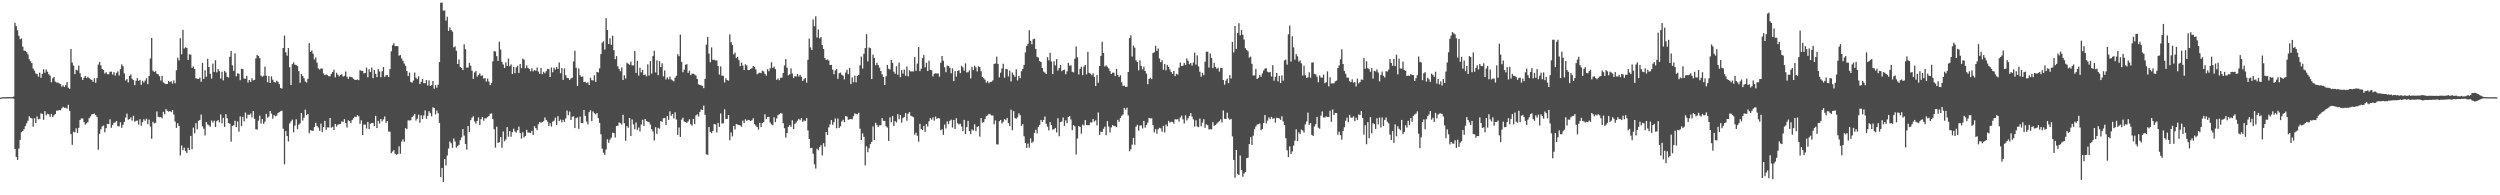 <svg xmlns="http://www.w3.org/2000/svg" width="1920" height="150"><path d="M0 75.000h1v1.000H0zM1 74.781h1v1.000H1zM2 74.602h1v1.000H2zM3 74.628h1v1.000H3zM4 74.662h1v1.000H4zM5 74.495h1v1.000H5zM6 74.572h1v1.030H6zM7 74.500h1v1.000H7zM8 74.674h1v1.000H8zM9 74.543h1v1.000H9zM10 74.129h1v1.698H10zM11 17.495h1v96.873H11zM12 20.070h1v100.442H12zM13 23.255h1v99.582H13zM14 27.429h1v86.701H14zM15 30.175h1v77.229H15zM16 29.566h1v72.001H16zM17 35.775h1v64.903H17zM18 38.848h1v60.374H18zM19 39.068h1v57.737H19zM20 40.056h1v54.663H20zM21 41.746h1v50.991H21zM22 45.457h1v43.900H22zM23 47.065h1v43.464H23zM24 48.490h1v42.501H24zM25 52.704h1v44.640H25zM26 54.166h1v36.656H26zM27 56.459h1v38.114H27zM28 56.827h1v32.627H28zM29 58.865h1v32.819H29zM30 55.812h1v35.476H30zM31 59.772h1v27.252H31zM32 56.725h1v30.789H32zM33 53.122h1v38.905H33zM34 55.885h1v29.504H34zM35 53.409h1v35.217H35zM36 55.063h1v32.271H36zM37 56.998h1v30.789H37zM38 58.120h1v31.571H38zM39 63.183h1v24.289H39zM40 60.105h1v29.886H40zM41 59.101h1v29.464H41zM42 62.662h1v24.958H42zM43 63.389h1v21.542H43zM44 63.389h1v21.564H44zM45 64.064h1v20.454H45zM46 64.545h1v20.201H46zM47 66.487h1v16.707H47zM48 65.576h1v16.433H48zM49 66.846h1v15.939H49zM50 65.431h1v17.374H50zM51 63.052h1v20.409H51zM52 67.341h1v13.134H52zM53 68.215h1v16.861H53zM54 37.575h1v65.482H54zM55 48.034h1v63.235H55zM56 50.386h1v50.746H56zM57 57.005h1v44.702H57zM58 53.575h1v44.992H58zM59 54.085h1v48.072H59zM60 50.359h1v47.797H60zM61 56.339h1v35.868H61zM62 59.213h1v31.717H62zM63 61.384h1v29.633H63zM64 59.741h1v34.067H64zM65 58.266h1v37.404H65zM66 59.994h1v34.750H66zM67 59.018h1v34.780H67zM68 60.067h1v30.754H68zM69 60.852h1v28.660H69zM70 61.313h1v26.487H70zM71 62.855h1v24.710H71zM72 60.129h1v27.091H72zM73 63.563h1v24.811H73zM74 59.968h1v29.771H74zM75 49.604h1v65.406H75zM76 47.546h1v55.281H76zM77 50.225h1v49.083H77zM78 52.950h1v44.133H78zM79 53.829h1v42.505H79zM80 56.483h1v45.076H80zM81 55.427h1v42.962H81zM82 57.037h1v38.089H82zM83 57.051h1v38.236H83zM84 55.102h1v36.531H84zM85 55.026h1v43.119H85zM86 57.284h1v38.731H86zM87 55.413h1v38.920H87zM88 58.051h1v35.996H88zM89 55.958h1v36.976H89zM90 54.761h1v42.125H90zM91 57.936h1v39.068H91zM92 53.091h1v40.877H92zM93 49.387h1v48.762H93zM94 50.853h1v45.012H94zM95 56.373h1v37.227H95zM96 61.816h1v28.512H96zM97 60.714h1v26.530H97zM98 63.283h1v28.609H98zM99 58.291h1v32.994H99zM100 57.208h1v33.022H100zM101 60.538h1v32.106H101zM102 61.470h1v27.487H102zM103 65.368h1v28.150H103zM104 61.997h1v30.828H104zM105 59.944h1v32.626H105zM106 62.117h1v33.593H106zM107 61.328h1v30.289H107zM108 65.197h1v31.365H108zM109 61.984h1v31.837H109zM110 63.407h1v28.199H110zM111 61.842h1v30.891H111zM112 60.039h1v31.140H112zM113 64.595h1v30.793H113zM114 58.326h1v33.517H114zM115 44.903h1v52.297H115zM116 29.193h1v77.414H116zM117 54.256h1v39.220H117zM118 55.301h1v39.465H118zM119 54.605h1v39.698H119zM120 56.627h1v28.966H120zM121 57.032h1v32.650H121zM122 58.499h1v31.631H122zM123 61.854h1v28.028H123zM124 58.248h1v32.641H124zM125 63.299h1v22.589H125zM126 64.030h1v23.772H126zM127 64.585h1v19.215H127zM128 64.388h1v20.716H128zM129 62.216h1v23.551H129zM130 63.142h1v22.110H130zM131 62.336h1v23.785H131zM132 64.210h1v20.263H132zM133 61.738h1v26.233H133zM134 64.007h1v29.313H134zM135 53.953h1v44.241H135zM136 44.313h1v50.338H136zM137 46.401h1v50.386H137zM138 29.321h1v90.060H138zM139 41.675h1v70.113H139zM140 22.899h1v92.521H140zM141 37.296h1v76.095H141zM142 36.308h1v79.834H142zM143 36.805h1v80.637H143zM144 46.011h1v67.519H144zM145 41.726h1v73.596H145zM146 42.008h1v62.398H146zM147 52.131h1v62.479H147zM148 51.035h1v46.958H148zM149 52.984h1v49.440H149zM150 60.066h1v34.526H150zM151 60.531h1v38.751H151zM152 60.675h1v32.120H152zM153 59.562h1v32.585H153zM154 62.797h1v25.215H154zM155 48.272h1v48.763H155zM156 60.597h1v38.291H156zM157 53.946h1v50.067H157zM158 58.955h1v34.799H158zM159 45.175h1v50.368H159zM160 51.450h1v44.794H160zM161 56.666h1v40.673H161zM162 60.354h1v32.205H162zM163 48.867h1v45.276H163zM164 55.251h1v37.423H164zM165 46.252h1v51.220H165zM166 55.594h1v37.552H166zM167 53.069h1v39.108H167zM168 54.747h1v39.271H168zM169 60.305h1v27.608H169zM170 55.099h1v39.562H170zM171 61.725h1v28.774H171zM172 54.491h1v42.952H172zM173 55.645h1v32.038H173zM174 59.030h1v31.795H174zM175 59.494h1v34.909H175zM176 43.619h1v51.428H176zM177 39.052h1v69.726H177zM178 50.223h1v46.435H178zM179 54.451h1v41.747H179zM180 40.938h1v51.793H180zM181 58.648h1v38.963H181zM182 56.213h1v37.047H182zM183 56.688h1v44.417H183zM184 61.584h1v27.832H184zM185 52.808h1v44.064H185zM186 53.039h1v36.713H186zM187 60.327h1v32.884H187zM188 60.508h1v25.990H188zM189 58.290h1v32.662H189zM190 63.385h1v24.750H190zM191 61.423h1v26.756H191zM192 62.939h1v24.257H192zM193 60.032h1v30.125H193zM194 61.714h1v23.555H194zM195 61.340h1v29.893H195zM196 44.847h1v54.442H196zM197 42.221h1v57.324H197zM198 43.040h1v49.624H198zM199 44.721h1v44.124H199zM200 58.086h1v36.836H200zM201 58.880h1v32.477H201zM202 58.175h1v36.949H202zM203 51.177h1v42.252H203zM204 58.207h1v29.236H204zM205 63.163h1v27.216H205zM206 58.495h1v30.969H206zM207 63.691h1v21.580H207zM208 58.693h1v28.563H208zM209 61.235h1v29.970H209zM210 62.893h1v25.548H210zM211 63.404h1v25.846H211zM212 61.945h1v26.895H212zM213 62.833h1v24.031H213zM214 64.609h1v21.532H214zM215 67.552h1v17.885H215zM216 68.040h1v17.016H216zM217 36.885h1v61.989H217zM218 27.291h1v98.911H218zM219 40.120h1v60.560H219zM220 42.748h1v61.717H220zM221 36.901h1v71.728H221zM222 51.623h1v43.215H222zM223 65.299h1v27.938H223zM224 49.324h1v42.590H224zM225 47.862h1v53.765H225zM226 49.630h1v46.768H226zM227 50.027h1v41.622H227zM228 50.736h1v48.426H228zM229 54.650h1v41.123H229zM230 63.550h1v31.168H230zM231 56.721h1v30.082H231zM232 58.335h1v34.281H232zM233 59.985h1v30.387H233zM234 62.687h1v21.534H234zM235 63.404h1v25.085H235zM236 60.520h1v26.984H236zM237 33.086h1v69.325H237zM238 39.959h1v60.055H238zM239 38.828h1v61.557H239zM240 41.252h1v59.243H240zM241 45.694h1v51.902H241zM242 44.175h1v50.184H242zM243 48.067h1v48.773H243zM244 52.530h1v45.452H244zM245 53.451h1v46.961H245zM246 52.567h1v42.402H246zM247 52.609h1v48.811H247zM248 56.375h1v41.166H248zM249 57.706h1v35.113H249zM250 57.206h1v42.455H250zM251 57.754h1v40.051H251zM252 58.557h1v39.406H252zM253 58.563h1v32.086H253zM254 56.660h1v41.363H254zM255 55.264h1v42.137H255zM256 53.507h1v46.309H256zM257 59.384h1v35.849H257zM258 55.912h1v41.240H258zM259 57.438h1v38.288H259zM260 58.661h1v36.702H260zM261 57.526h1v37.635H261zM262 57.060h1v36.197H262zM263 58.882h1v34.724H263zM264 58.195h1v33.323H264zM265 54.936h1v39.578H265zM266 58.932h1v39.025H266zM267 60.520h1v31.890H267zM268 58.821h1v34.220H268zM269 59.104h1v35.338H269zM270 59.422h1v32.811H270zM271 60.526h1v30.284H271zM272 61.291h1v28.337H272zM273 61.444h1v28.537H273zM274 61.016h1v27.296H274zM275 61.591h1v27.632H275zM276 53.844h1v41.242H276zM277 54.436h1v37.997H277zM278 54.372h1v49.330H278zM279 56.355h1v39.334H279zM280 56.015h1v39.696H280zM281 51.973h1v46.682H281zM282 59.346h1v34.281H282zM283 53.191h1v45.874H283zM284 55.341h1v39.729H284zM285 51.874h1v42.551H285zM286 59.993h1v34.365H286zM287 53.705h1v43.133H287zM288 56.689h1v32.322H288zM289 59.220h1v39.133H289zM290 53.036h1v39.728H290zM291 54.938h1v39.977H291zM292 59.334h1v32.073H292zM293 54.667h1v38.496H293zM294 51.466h1v40.221H294zM295 59.051h1v30.414H295zM296 57.783h1v36.533H296zM297 57.693h1v35.225H297zM298 59.111h1v41.904H298zM299 53.062h1v48.091H299zM300 39.412h1v78.259H300zM301 34.721h1v81.668H301zM302 33.106h1v82.216H302zM303 35.428h1v82.669H303zM304 35.344h1v83.439H304zM305 35.456h1v82.798H305zM306 42.770h1v69.671H306zM307 42.299h1v75.800H307zM308 44.894h1v63.868H308zM309 46.720h1v60.317H309zM310 48.799h1v60.129H310zM311 50.538h1v47.882H311zM312 54.550h1v44.666H312zM313 58.414h1v33.952H313zM314 55.778h1v36.863H314zM315 62.852h1v29.452H315zM316 63.553h1v26.371H316zM317 61.825h1v27.016H317zM318 55.697h1v31.797H318zM319 59.642h1v32.981H319zM320 60.798h1v30.344H320zM321 58.518h1v29.532H321zM322 64.540h1v29.762H322zM323 62.841h1v25.695H323zM324 60.579h1v30.896H324zM325 63.862h1v24.810H325zM326 63.961h1v20.886H326zM327 61.512h1v29.635H327zM328 65.677h1v23.330H328zM329 61.680h1v23.756H329zM330 65.969h1v20.978H330zM331 65.435h1v23.903H331zM332 62.206h1v20.230H332zM333 68.170h1v14.709H333zM334 65.323h1v22.582H334zM335 67.306h1v17.636H335zM336 65.033h1v21.938H336zM337 47.661h1v46.723H337zM338 2.157h1v133.808H338zM339 1.947h1v127.027H339zM340 8.144h1v131.612H340zM341 8.034h1v114.133H341zM342 15.825h1v111.232H342zM343 12.781h1v106.668H343zM344 23.708h1v90.342H344zM345 21.004h1v87.673H345zM346 23.015h1v87.024H346zM347 24.214h1v89.294H347zM348 36.420h1v69.916H348zM349 35.595h1v73.123H349zM350 38.948h1v74.429H350zM351 49.164h1v63.041H351zM352 45.676h1v65.589H352zM353 51.412h1v56.295H353zM354 52.169h1v53.429H354zM355 53.813h1v45.332H355zM356 34.066h1v70.066H356zM357 37.815h1v72.845H357zM358 51.905h1v63.022H358zM359 51.822h1v44.968H359zM360 48.238h1v53.117H360zM361 50.427h1v41.886H361zM362 54.253h1v36.149H362zM363 60.561h1v28.729H363zM364 55.675h1v37.593H364zM365 54.467h1v40.454H365zM366 58.869h1v34.001H366zM367 57.478h1v32.670H367zM368 56.341h1v39.635H368zM369 58.312h1v33.223H369zM370 57.849h1v31.988H370zM371 60.373h1v32.346H371zM372 59.950h1v30.886H372zM373 62.616h1v28.273H373zM374 60.311h1v29.572H374zM375 62.635h1v26.451H375zM376 65.311h1v22.063H376zM377 63.788h1v23.314H377zM378 47.093h1v44.375H378zM379 39.333h1v59.954H379zM380 39.516h1v73.830H380zM381 43.178h1v54.086H381zM382 46.795h1v62.957H382zM383 32.071h1v77.113H383zM384 38.106h1v67.094H384zM385 47.444h1v66.029H385zM386 49.516h1v51.471H386zM387 52.195h1v56.286H387zM388 47.877h1v59.207H388zM389 50.671h1v46.978H389zM390 44.976h1v60.044H390zM391 50.801h1v49.894H391zM392 49.464h1v55.553H392zM393 56.907h1v44.580H393zM394 51.507h1v47.347H394zM395 56.178h1v44.804H395zM396 51.713h1v50.104H396zM397 50.500h1v49.479H397zM398 56.034h1v41.215H398zM399 49.097h1v53.160H399zM400 52.362h1v54.078H400zM401 45.056h1v56.589H401zM402 45.818h1v59.757H402zM403 52.354h1v52.073H403zM404 50.241h1v49.508H404zM405 52.052h1v49.839H405zM406 52.920h1v48.931H406zM407 54.756h1v47.470H407zM408 52.377h1v48.053H408zM409 54.796h1v48.933H409zM410 53.746h1v43.183H410zM411 54.450h1v43.852H411zM412 51.858h1v48.059H412zM413 54.925h1v40.559H413zM414 56.751h1v36.992H414zM415 52.117h1v42.130H415zM416 57.010h1v36.857H416zM417 55.153h1v37.898H417zM418 56.290h1v33.940H418zM419 54.673h1v37.437H419zM420 52.871h1v40.505H420zM421 53.097h1v43.731H421zM422 59.115h1v35.571H422zM423 51.815h1v45.384H423zM424 55.499h1v37.891H424zM425 51.975h1v40.714H425zM426 53.394h1v36.971H426zM427 51.454h1v44.522H427zM428 52.924h1v36.242H428zM429 47.950h1v45.013H429zM430 56.246h1v35.570H430zM431 52.279h1v41.722H431zM432 61.355h1v30.702H432zM433 52.600h1v41.064H433zM434 57.756h1v33.217H434zM435 59.756h1v25.117H435zM436 60.037h1v28.511H436zM437 61.452h1v24.210H437zM438 60.219h1v31.885H438zM439 59.652h1v30.007H439zM440 47.230h1v42.104H440zM441 38.944h1v59.422H441zM442 52.095h1v38.621H442zM443 66.091h1v24.042H443zM444 52.580h1v46.346H444zM445 57.779h1v31.757H445zM446 58.991h1v35.484H446zM447 58.705h1v35.903H447zM448 63.005h1v21.474H448zM449 62.775h1v26.220H449zM450 63.856h1v29.463H450zM451 63.168h1v32.370H451zM452 65.276h1v20.906H452zM453 59.655h1v25.033H453zM454 61.610h1v31.422H454zM455 61.819h1v23.765H455zM456 57.791h1v29.180H456zM457 62.899h1v24.990H457zM458 55.252h1v31.557H458zM459 55.632h1v35.094H459zM460 52.474h1v41.906H460zM461 41.553h1v61.591H461zM462 32.735h1v81.425H462zM463 31.739h1v85.515H463zM464 38.087h1v80.848H464zM465 13.909h1v100.885H465zM466 23.015h1v83.927H466zM467 33.793h1v75.869H467zM468 29.452h1v77.757H468zM469 34.390h1v71.299H469zM470 27.373h1v74.493H470zM471 38.518h1v63.710H471zM472 45.477h1v60.128H472zM473 43.052h1v53.762H473zM474 50.892h1v45.712H474zM475 52.971h1v41.084H475zM476 54.660h1v39.936H476zM477 51.792h1v43.832H477zM478 61.434h1v26.715H478zM479 57.806h1v36.837H479zM480 60.299h1v47.810H480zM481 48.149h1v48.717H481zM482 48.939h1v49.194H482zM483 49.719h1v40.839H483zM484 47.275h1v57.201H484zM485 50.164h1v41.565H485zM486 50.287h1v45.239H486zM487 39.160h1v60.092H487zM488 55.994h1v37.984H488zM489 46.757h1v53.055H489zM490 58.063h1v39.868H490zM491 52.033h1v49.009H491zM492 55.561h1v40.033H492zM493 53.640h1v38.342H493zM494 57.612h1v39.224H494zM495 57.136h1v34.246H495zM496 58.636h1v34.266H496zM497 49.385h1v44.151H497zM498 58.015h1v35.862H498zM499 46.952h1v48.761H499zM500 56.456h1v42.832H500zM501 43.083h1v57.881H501zM502 39.004h1v68.942H502zM503 55.627h1v42.040H503zM504 46.333h1v56.488H504zM505 57.717h1v40.427H505zM506 46.939h1v51.911H506zM507 51.513h1v41.537H507zM508 48.641h1v44.920H508zM509 58.689h1v32.162H509zM510 54.128h1v36.506H510zM511 61.011h1v35.017H511zM512 59.392h1v29.713H512zM513 60.945h1v31.063H513zM514 58.781h1v26.700H514zM515 61.047h1v27.885H515zM516 61.757h1v25.693H516zM517 62.456h1v28.528H517zM518 59.638h1v26.618H518zM519 58.186h1v33.591H519zM520 41.635h1v61.938H520zM521 43.178h1v54.751H521zM522 26.616h1v78.581H522zM523 47.518h1v44.393H523zM524 55.499h1v34.936H524zM525 53.530h1v39.788H525zM526 49.698h1v43.982H526zM527 49.275h1v45.098H527zM528 55.992h1v37.253H528zM529 54.282h1v37.367H529zM530 57.707h1v37.726H530zM531 56.514h1v40.033H531zM532 56.622h1v34.698H532zM533 57.234h1v38.082H533zM534 58.022h1v30.663H534zM535 60.692h1v27.055H535zM536 64.726h1v24.796H536zM537 65.243h1v20.816H537zM538 65.578h1v18.457H538zM539 65.880h1v18.584H539zM540 67.710h1v13.408H540zM541 60.639h1v27.544H541zM542 34.261h1v84.262H542zM543 28.345h1v90.579H543zM544 41.152h1v56.436H544zM545 47.808h1v53.475H545zM546 36.385h1v65.894H546zM547 45.959h1v54.603H547zM548 45.846h1v49.419H548zM549 46.441h1v49.153H549zM550 46.341h1v55.466H550zM551 50.658h1v43.681H551zM552 57.256h1v40.246H552zM553 50.996h1v36.169H553zM554 58.179h1v36.637H554zM555 58.177h1v36.546H555zM556 63.276h1v20.620H556zM557 60.052h1v31.426H557zM558 61.506h1v29.790H558zM559 61.959h1v26.431H559zM560 26.422h1v81.283H560zM561 32.385h1v69.357H561zM562 34.616h1v70.187H562zM563 41.702h1v55.022H563zM564 40.347h1v59.099H564zM565 44.604h1v50.632H565zM566 43.631h1v52.057H566zM567 46.258h1v49.767H567zM568 50.789h1v45.549H568zM569 48.099h1v49.173H569zM570 50.318h1v42.342H570zM571 53.762h1v40.766H571zM572 49.359h1v42.266H572zM573 50.266h1v42.541H573zM574 53.802h1v38.247H574zM575 53.767h1v38.600H575zM576 53.055h1v39.867H576zM577 52.477h1v39.844H577zM578 50.706h1v40.091H578zM579 51.429h1v43.895H579zM580 53.339h1v43.063H580zM581 57.030h1v40.492H581zM582 56.248h1v43.288H582zM583 55.756h1v38.617H583zM584 56.168h1v41.427H584zM585 54.231h1v40.342H585zM586 54.820h1v38.983H586zM587 56.718h1v31.022H587zM588 58.098h1v33.350H588zM589 53.140h1v36.728H589zM590 54.701h1v34.986H590zM591 52.476h1v41.627H591zM592 47.780h1v47.736H592zM593 52.106h1v44.067H593zM594 51.100h1v39.007H594zM595 53.087h1v40.766H595zM596 61.277h1v29.746H596zM597 60.221h1v28.271H597zM598 61.610h1v26.147H598zM599 59.685h1v27.233H599zM600 59.644h1v27.530H600zM601 56.028h1v38.582H601zM602 50.251h1v48.223H602zM603 45.437h1v60.221H603zM604 51.962h1v50.224H604zM605 57.856h1v39.640H605zM606 57.026h1v39.081H606zM607 52.520h1v44.894H607zM608 56.534h1v35.894H608zM609 59.982h1v39.146H609zM610 58.438h1v36.717H610zM611 58.718h1v35.341H611zM612 56.832h1v35.830H612zM613 58.745h1v32.543H613zM614 57.508h1v34.795H614zM615 58.918h1v31.762H615zM616 62.132h1v31.527H616zM617 60.852h1v31.648H617zM618 59.918h1v33.080H618zM619 63.482h1v27.189H619zM620 45.908h1v54.298H620zM621 29.577h1v77.154H621zM622 36.377h1v77.430H622zM623 38.326h1v75.180H623zM624 14.958h1v103.097H624zM625 20.130h1v106.070H625zM626 12.476h1v116.932H626zM627 28.756h1v85.451H627zM628 22.665h1v92.724H628zM629 29.558h1v83.416H629zM630 28.460h1v83.006H630zM631 34.596h1v84.794H631zM632 37.569h1v72.383H632zM633 44.547h1v68.096H633zM634 46.131h1v55.230H634zM635 45.614h1v58.113H635zM636 46.466h1v51.385H636zM637 49.936h1v45.575H637zM638 49.839h1v42.388H638zM639 53.493h1v42.341H639zM640 57.054h1v36.764H640zM641 54.129h1v36.873H641zM642 52.959h1v45.570H642zM643 60.521h1v30.494H643zM644 56.220h1v42.152H644zM645 55.718h1v41.260H645zM646 57.327h1v36.035H646zM647 58.096h1v33.885H647zM648 61.003h1v32.796H648zM649 55.798h1v33.350H649zM650 53.558h1v35.992H650zM651 56.964h1v35.044H651zM652 52.101h1v39.555H652zM653 64.553h1v26.803H653zM654 59.446h1v32.221H654zM655 63.176h1v26.078H655zM656 58.043h1v29.036H656zM657 63.260h1v24.415H657zM658 58.375h1v29.395H658zM659 57.539h1v29.074H659zM660 50.194h1v48.624H660zM661 43.434h1v64.133H661zM662 52.617h1v49.814H662zM663 41.332h1v63.783H663zM664 36.916h1v90.064H664zM665 26.252h1v86.153H665zM666 47.121h1v69.788H666zM667 36.494h1v77.300H667zM668 37.015h1v73.615H668zM669 60.728h1v48.275H669zM670 41.968h1v55.152H670zM671 44.471h1v63.045H671zM672 50.084h1v44.212H672zM673 48.249h1v47.824H673zM674 49.956h1v47.472H674zM675 52.010h1v44.264H675zM676 54.504h1v41.635H676zM677 57.038h1v33.671H677zM678 59.061h1v33.715H678zM679 65.299h1v27.618H679zM680 58.551h1v38.463H680zM681 49.890h1v48.048H681zM682 52.770h1v55.483H682zM683 53.415h1v36.755H683zM684 46.088h1v47.861H684zM685 48.210h1v40.990H685zM686 55.024h1v41.782H686zM687 56.615h1v36.456H687zM688 50.882h1v43.230H688zM689 57.371h1v30.287H689zM690 48.077h1v43.535H690zM691 59.310h1v28.951H691zM692 53.804h1v40.427H692zM693 56.546h1v34.157H693zM694 53.429h1v36.377H694zM695 58.154h1v28.715H695zM696 51.067h1v41.620H696zM697 58.611h1v28.778H697zM698 53.964h1v32.094H698zM699 54.924h1v33.978H699zM700 54.799h1v34.604H700zM701 54.951h1v35.067H701zM702 43.883h1v59.569H702zM703 54.446h1v47.494H703zM704 48.858h1v55.443H704zM705 36.127h1v72.656H705zM706 54.632h1v40.519H706zM707 52.761h1v46.235H707zM708 44.652h1v55.216H708zM709 42.273h1v54.464H709zM710 51.703h1v49.576H710zM711 48.191h1v46.975H711zM712 54.573h1v42.631H712zM713 46.623h1v46.491H713zM714 53.681h1v37.046H714zM715 53.947h1v38.026H715zM716 58.724h1v31.461H716zM717 56.655h1v36.017H717zM718 56.282h1v33.265H718zM719 56.464h1v34.807H719zM720 56.352h1v34.267H720zM721 58.830h1v32.225H721zM722 48.175h1v51.794H722zM723 43.016h1v56.249H723zM724 46.636h1v56.940H724zM725 51.620h1v44.017H725zM726 55.464h1v43.217H726zM727 50.310h1v42.932H727zM728 50.630h1v44.736H728zM729 52.017h1v40.832H729zM730 56.284h1v35.567H730zM731 52.454h1v45.501H731zM732 62.304h1v29.816H732zM733 54.726h1v44.303H733zM734 58.924h1v31.914H734zM735 54.459h1v40.202H735zM736 53.940h1v41.654H736zM737 56.177h1v38.850H737zM738 50.459h1v46.782H738zM739 51.689h1v49.034H739zM740 54.213h1v37.847H740zM741 48.669h1v54.244H741zM742 55.661h1v41.931H742zM743 55.489h1v37.362H743zM744 54.084h1v46.598H744zM745 60.201h1v42.847H745zM746 51.282h1v48.154H746zM747 53.886h1v46.444H747zM748 50.420h1v44.993H748zM749 51.767h1v48.974H749zM750 54.830h1v42.634H750zM751 50.882h1v45.979H751zM752 51.563h1v53.321H752zM753 54.757h1v35.902H753zM754 59.192h1v34.986H754zM755 60.047h1v33.781H755zM756 61.187h1v30.238H756zM757 63.460h1v25.787H757zM758 62.431h1v26.204H758zM759 63.962h1v23.464H759zM760 62.914h1v24.881H760zM761 62.838h1v25.889H761zM762 61.730h1v26.963H762zM763 49.073h1v46.385H763zM764 48.725h1v43.813H764zM765 43.457h1v67.433H765zM766 49.050h1v61.901H766zM767 59.384h1v33.693H767zM768 55.833h1v36.301H768zM769 52.563h1v42.297H769zM770 48.968h1v44.583H770zM771 59.624h1v31.826H771zM772 52.968h1v39.282H772zM773 53.139h1v37.409H773zM774 58.692h1v35.889H774zM775 54.296h1v42.457H775zM776 62.557h1v21.683H776zM777 55.715h1v44.301H777zM778 57.425h1v27.938H778zM779 59.032h1v31.767H779zM780 53.234h1v37.877H780zM781 61.791h1v28.250H781zM782 58.321h1v28.721H782zM783 60.023h1v28.515H783zM784 54.722h1v41.982H784zM785 52.834h1v42.501H785zM786 49.812h1v54.826H786zM787 40.267h1v69.598H787zM788 35.357h1v78.210H788zM789 33.688h1v76.588H789zM790 23.179h1v90.174H790zM791 31.327h1v74.902H791zM792 33.987h1v75.760H792zM793 30.121h1v78.606H793zM794 29.753h1v72.217H794zM795 37.537h1v62.167H795zM796 43.600h1v58.848H796zM797 44.256h1v53.114H797zM798 46.886h1v49.019H798zM799 47.607h1v44.514H799zM800 52.224h1v41.427H800zM801 54.958h1v37.177H801zM802 55.772h1v33.708H802zM803 56.840h1v38.261H803zM804 43.895h1v53.436H804zM805 46.357h1v53.759H805zM806 40.533h1v53.223H806zM807 47.229h1v48.860H807zM808 56.876h1v42.718H808zM809 47.065h1v52.226H809zM810 50.218h1v48.026H810zM811 45.356h1v56.396H811zM812 54.164h1v36.665H812zM813 52.248h1v52.408H813zM814 49.826h1v43.957H814zM815 54.648h1v38.698H815zM816 53.829h1v36.359H816zM817 53.453h1v43.231H817zM818 57.022h1v35.417H818zM819 54.781h1v39.851H819zM820 48.294h1v41.488H820zM821 50.482h1v38.749H821zM822 50.114h1v41.682H822zM823 55.116h1v44.862H823zM824 55.597h1v40.390H824zM825 45.089h1v51.940H825zM826 35.702h1v82.910H826zM827 43.987h1v62.398H827zM828 57.203h1v39.603H828zM829 52.863h1v44.608H829zM830 51.288h1v51.391H830zM831 57.692h1v38.006H831zM832 51.145h1v45.237H832zM833 49.943h1v42.288H833zM834 57.162h1v38.864H834zM835 39.779h1v56.393H835zM836 55.949h1v40.188H836zM837 56.623h1v37.322H837zM838 57.746h1v36.342H838zM839 56.303h1v35.083H839zM840 58.975h1v34.423H840zM841 66.096h1v26.317H841zM842 57.687h1v38.592H842zM843 63.508h1v22.885H843zM844 50.687h1v52.953H844zM845 42.971h1v58.079H845zM846 32.115h1v69.243H846zM847 40.660h1v58.269H847zM848 51.064h1v46.216H848zM849 50.134h1v53.688H849zM850 51.264h1v41.738H850zM851 52.533h1v44.692H851zM852 54.600h1v47.129H852zM853 56.852h1v41.060H853zM854 55.798h1v40.262H854zM855 55.849h1v40.862H855zM856 58.438h1v38.525H856zM857 52.928h1v44.633H857zM858 57.563h1v34.461H858zM859 59.203h1v34.312H859zM860 57.818h1v32.740H860zM861 63.184h1v25.746H861zM862 65.926h1v21.983H862zM863 65.746h1v17.123H863zM864 66.708h1v17.523H864zM865 66.593h1v16.117H865zM866 55.278h1v33.336H866zM867 29.244h1v86.932H867zM868 27.126h1v87.525H868zM869 43.398h1v67.702H869zM870 35.039h1v70.855H870zM871 36.631h1v74.512H871zM872 46.356h1v50.942H872zM873 47.687h1v48.144H873zM874 54.015h1v46.307H874zM875 46.339h1v50.070H875zM876 50.583h1v45.725H876zM877 53.303h1v45.401H877zM878 51.159h1v41.753H878zM879 54.514h1v43.480H879zM880 56.453h1v39.538H880zM881 64.645h1v29.490H881zM882 60.583h1v29.983H882zM883 59.681h1v31.316H883zM884 60.785h1v30.057H884zM885 40.737h1v55.211H885zM886 40.155h1v61.465H886zM887 35.148h1v64.092H887zM888 39.086h1v63.628H888zM889 37.241h1v62.093H889zM890 44.834h1v53.297H890zM891 47.809h1v50.777H891zM892 46.255h1v54.958H892zM893 53.558h1v43.117H893zM894 49.165h1v52.609H894zM895 54.030h1v41.631H895zM896 49.843h1v47.190H896zM897 51.433h1v41.376H897zM898 53.326h1v40.823H898zM899 55.272h1v38.199H899zM900 56.782h1v36.862H900zM901 54.483h1v40.465H901zM902 58.446h1v33.168H902zM903 56.609h1v35.135H903zM904 57.312h1v34.164H904zM905 51.983h1v41.415H905zM906 48.005h1v42.194H906zM907 50.691h1v38.068H907zM908 50.410h1v41.238H908zM909 48.304h1v46.558H909zM910 49.833h1v38.747H910zM911 44.870h1v47.638H911zM912 46.698h1v44.148H912zM913 49.297h1v39.730H913zM914 48.373h1v38.520H914zM915 50.398h1v39.141H915zM916 47.910h1v43.808H916zM917 40.408h1v56.694H917zM918 49.611h1v42.782H918zM919 42.527h1v54.633H919zM920 50.993h1v46.696H920zM921 55.089h1v35.949H921zM922 58.917h1v38.064H922zM923 55.927h1v38.193H923zM924 57.737h1v33.797H924zM925 47.424h1v50.735H925zM926 39.723h1v55.787H926zM927 39.699h1v56.461H927zM928 51.934h1v47.461H928zM929 41.134h1v58.098H929zM930 44.464h1v54.927H930zM931 52.298h1v41.528H931zM932 48.214h1v48.439H932zM933 51.374h1v44.626H933zM934 52.843h1v42.089H934zM935 51.958h1v42.004H935zM936 54.940h1v38.113H936zM937 52.099h1v39.623H937zM938 52.235h1v41.877H938zM939 61.444h1v23.369H939zM940 65.047h1v26.208H940zM941 61.925h1v29.401H941zM942 60.406h1v26.149H942zM943 63.851h1v26.990H943zM944 57.715h1v34.312H944zM945 60.266h1v31.047H945zM946 32.146h1v72.654H946zM947 40.239h1v82.610H947zM948 19.935h1v116.583H948zM949 37.548h1v77.635H949zM950 25.346h1v108.116H950zM951 17.811h1v116.564H951zM952 27.151h1v92.287H952zM953 23.067h1v107.493H953zM954 26.743h1v108.989H954zM955 30.286h1v103.002H955zM956 37.019h1v95.061H956zM957 38.390h1v83.104H957zM958 39.371h1v81.778H958zM959 44.230h1v66.408H959zM960 43.492h1v61.882H960zM961 49.000h1v62.314H961zM962 57.941h1v46.246H962zM963 57.884h1v41.344H963zM964 52.909h1v44.255H964zM965 60.654h1v35.028H965zM966 59.679h1v35.685H966zM967 57.512h1v37.339H967zM968 58.961h1v41.011H968zM969 56.368h1v42.582H969zM970 54.098h1v40.373H970zM971 52.685h1v35.672H971zM972 52.386h1v42.345H972zM973 55.075h1v37.576H973zM974 55.651h1v34.441H974zM975 55.217h1v36.261H975zM976 58.703h1v31.118H976zM977 50.080h1v41.224H977zM978 61.928h1v28.800H978zM979 58.976h1v35.248H979zM980 56.125h1v34.283H980zM981 62.455h1v28.123H981zM982 58.281h1v32.778H982zM983 63.734h1v28.300H983zM984 57.914h1v31.379H984zM985 61.933h1v31.357H985zM986 46.376h1v49.635H986zM987 45.726h1v60.454H987zM988 49.662h1v65.774H988zM989 26.338h1v94.284H989zM990 19.648h1v92.766H990zM991 47.262h1v71.013H991zM992 27.829h1v88.516H992zM993 36.332h1v75.472H993zM994 45.826h1v62.218H994zM995 41.596h1v57.730H995zM996 43.267h1v65.060H996zM997 47.261h1v54.404H997zM998 46.400h1v56.666H998zM999 48.643h1v50.854H999zM1000 58.007h1v42.267H1000zM1001 50.494h1v51.338H1001zM1002 57.770h1v37.783H1002zM1003 59.947h1v33.357H1003zM1004 59.343h1v27.114H1004zM1005 55.543h1v40.353H1005zM1006 59.625h1v34.909H1006zM1007 48.071h1v55.457H1007zM1008 47.924h1v56.545H1008zM1009 56.712h1v40.394H1009zM1010 57.150h1v38.236H1010zM1011 58.907h1v30.889H1011zM1012 63.188h1v34.885H1012zM1013 57.935h1v40.936H1013zM1014 59.473h1v29.300H1014zM1015 59.640h1v25.983H1015zM1016 57.270h1v32.955H1016zM1017 63.882h1v26.361H1017zM1018 63.114h1v26.298H1018zM1019 54.830h1v34.933H1019zM1020 66.341h1v23.571H1020zM1021 59.339h1v25.688H1021zM1022 64.102h1v29.461H1022zM1023 64.008h1v20.059H1023zM1024 63.937h1v24.432H1024zM1025 62.463h1v24.283H1025zM1026 61.901h1v24.943H1026zM1027 52.234h1v51.231H1027zM1028 50.223h1v50.926H1028zM1029 45.504h1v58.326H1029zM1030 37.904h1v69.382H1030zM1031 49.131h1v51.441H1031zM1032 54.465h1v43.291H1032zM1033 56.683h1v36.104H1033zM1034 59.532h1v30.829H1034zM1035 59.643h1v34.262H1035zM1036 62.377h1v25.901H1036zM1037 63.086h1v27.280H1037zM1038 60.884h1v29.475H1038zM1039 63.470h1v25.878H1039zM1040 63.059h1v29.945H1040zM1041 66.423h1v23.973H1041zM1042 60.348h1v31.880H1042zM1043 64.062h1v23.866H1043zM1044 63.012h1v25.346H1044zM1045 61.077h1v24.110H1045zM1046 61.300h1v29.268H1046zM1047 44.461h1v58.956H1047zM1048 52.734h1v43.414H1048zM1049 47.055h1v63.764H1049zM1050 52.378h1v41.406H1050zM1051 53.078h1v53.076H1051zM1052 55.151h1v34.820H1052zM1053 52.341h1v50.083H1053zM1054 60.364h1v34.246H1054zM1055 54.448h1v40.714H1055zM1056 54.809h1v44.287H1056zM1057 53.298h1v37.541H1057zM1058 55.692h1v39.846H1058zM1059 62.528h1v27.752H1059zM1060 57.523h1v40.409H1060zM1061 54.919h1v35.345H1061zM1062 58.208h1v38.685H1062zM1063 59.476h1v32.631H1063zM1064 54.681h1v35.585H1064zM1065 54.941h1v38.607H1065zM1066 53.428h1v41.364H1066zM1067 45.256h1v58.142H1067zM1068 48.316h1v59.217H1068zM1069 50.514h1v50.105H1069zM1070 45.334h1v64.382H1070zM1071 50.797h1v44.745H1071zM1072 41.998h1v62.658H1072zM1073 57.074h1v39.917H1073zM1074 45.066h1v53.872H1074zM1075 52.567h1v47.411H1075zM1076 52.734h1v39.399H1076zM1077 47.307h1v55.719H1077zM1078 53.818h1v47.608H1078zM1079 54.320h1v41.862H1079zM1080 58.363h1v39.626H1080zM1081 57.960h1v34.801H1081zM1082 58.248h1v37.871H1082zM1083 56.787h1v33.890H1083zM1084 57.712h1v35.765H1084zM1085 57.628h1v31.377H1085zM1086 62.191h1v25.726H1086zM1087 60.114h1v27.157H1087zM1088 57.773h1v27.757H1088zM1089 43.416h1v59.276H1089zM1090 47.485h1v66.351H1090zM1091 47.978h1v57.489H1091zM1092 61.614h1v32.095H1092zM1093 56.387h1v35.336H1093zM1094 55.405h1v43.857H1094zM1095 62.604h1v28.931H1095zM1096 59.712h1v29.489H1096zM1097 60.925h1v27.008H1097zM1098 62.857h1v22.396H1098zM1099 56.558h1v35.368H1099zM1100 57.537h1v32.923H1100zM1101 58.966h1v34.705H1101zM1102 55.075h1v31.657H1102zM1103 64.146h1v26.797H1103zM1104 60.640h1v27.416H1104zM1105 64.769h1v22.398H1105zM1106 62.479h1v24.592H1106zM1107 65.707h1v21.800H1107zM1108 60.709h1v28.734H1108zM1109 63.712h1v32.579H1109zM1110 54.940h1v51.208H1110zM1111 47.964h1v51.407H1111zM1112 40.165h1v63.023H1112zM1113 29.797h1v81.133H1113zM1114 27.338h1v81.689H1114zM1115 24.638h1v85.587H1115zM1116 25.581h1v84.825H1116zM1117 26.425h1v81.323H1117zM1118 29.403h1v84.209H1118zM1119 44.225h1v63.064H1119zM1120 29.840h1v82.930H1120zM1121 47.439h1v62.059H1121zM1122 43.595h1v64.825H1122zM1123 52.701h1v47.117H1123zM1124 46.491h1v57.028H1124zM1125 54.698h1v41.814H1125zM1126 50.677h1v39.243H1126zM1127 56.783h1v35.372H1127zM1128 43.045h1v50.905H1128zM1129 43.777h1v52.339H1129zM1130 55.440h1v37.458H1130zM1131 40.253h1v62.634H1131zM1132 55.023h1v48.121H1132zM1133 52.183h1v53.620H1133zM1134 50.142h1v54.298H1134zM1135 53.340h1v51.211H1135zM1136 49.104h1v41.078H1136zM1137 50.650h1v43.834H1137zM1138 50.784h1v47.522H1138zM1139 48.627h1v49.101H1139zM1140 59.155h1v42.498H1140zM1141 52.594h1v38.005H1141zM1142 50.647h1v47.344H1142zM1143 60.896h1v26.866H1143zM1144 53.429h1v38.290H1144zM1145 60.963h1v32.216H1145zM1146 60.307h1v29.822H1146zM1147 60.435h1v36.039H1147zM1148 63.395h1v30.249H1148zM1149 50.207h1v43.435H1149zM1150 59.654h1v32.838H1150zM1151 33.556h1v70.391H1151zM1152 41.901h1v67.306H1152zM1153 49.294h1v50.225H1153zM1154 46.431h1v47.035H1154zM1155 53.735h1v43.935H1155zM1156 55.596h1v41.928H1156zM1157 51.550h1v42.178H1157zM1158 61.008h1v29.768H1158zM1159 51.272h1v44.217H1159zM1160 60.374h1v30.915H1160zM1161 56.767h1v30.883H1161zM1162 58.254h1v37.260H1162zM1163 58.406h1v28.020H1163zM1164 59.299h1v34.168H1164zM1165 61.274h1v33.010H1165zM1166 59.813h1v25.262H1166zM1167 59.660h1v34.140H1167zM1168 63.488h1v25.388H1168zM1169 60.366h1v27.829H1169zM1170 62.302h1v27.557H1170zM1171 55.543h1v37.357H1171zM1172 52.810h1v43.075H1172zM1173 57.730h1v34.158H1173zM1174 59.937h1v30.109H1174zM1175 55.243h1v32.390H1175zM1176 52.381h1v34.655H1176zM1177 60.168h1v31.306H1177zM1178 55.947h1v36.885H1178zM1179 59.688h1v28.905H1179zM1180 53.115h1v37.238H1180zM1181 60.885h1v27.139H1181zM1182 58.181h1v38.242H1182zM1183 55.799h1v32.075H1183zM1184 60.870h1v28.224H1184zM1185 55.615h1v35.598H1185zM1186 61.528h1v24.151H1186zM1187 59.069h1v27.850H1187zM1188 63.470h1v27.467H1188zM1189 66.825h1v17.585H1189zM1190 57.769h1v37.104H1190zM1191 46.324h1v56.097H1191zM1192 30.491h1v91.043H1192zM1193 30.527h1v85.945H1193zM1194 51.545h1v50.639H1194zM1195 32.095h1v76.920H1195zM1196 30.531h1v74.954H1196zM1197 43.428h1v56.709H1197zM1198 59.934h1v43.149H1198zM1199 39.675h1v63.377H1199zM1200 44.393h1v56.396H1200zM1201 59.495h1v40.072H1201zM1202 46.913h1v43.164H1202zM1203 53.846h1v42.587H1203zM1204 55.165h1v36.659H1204zM1205 63.824h1v28.091H1205zM1206 56.188h1v33.842H1206zM1207 57.764h1v31.451H1207zM1208 62.207h1v26.798H1208zM1209 59.932h1v27.732H1209zM1210 48.479h1v47.409H1210zM1211 45.721h1v57.487H1211zM1212 43.637h1v51.412H1212zM1213 50.076h1v42.794H1213zM1214 51.823h1v38.674H1214zM1215 58.281h1v34.520H1215zM1216 52.876h1v40.307H1216zM1217 51.680h1v42.422H1217zM1218 55.987h1v37.581H1218zM1219 56.295h1v37.535H1219zM1220 54.654h1v37.932H1220zM1221 53.529h1v40.051H1221zM1222 60.902h1v25.886H1222zM1223 58.910h1v28.863H1223zM1224 58.628h1v30.729H1224zM1225 59.958h1v28.108H1225zM1226 60.890h1v27.787H1226zM1227 59.735h1v27.983H1227zM1228 58.786h1v29.882H1228zM1229 58.350h1v32.477H1229zM1230 54.167h1v41.868H1230zM1231 55.456h1v33.302H1231zM1232 58.293h1v38.427H1232zM1233 53.836h1v41.849H1233zM1234 54.784h1v39.547H1234zM1235 57.782h1v31.328H1235zM1236 55.023h1v38.634H1236zM1237 55.730h1v36.895H1237zM1238 56.516h1v33.548H1238zM1239 59.077h1v32.109H1239zM1240 55.353h1v38.939H1240zM1241 58.690h1v33.538H1241zM1242 58.796h1v31.233H1242zM1243 57.508h1v33.988H1243zM1244 59.241h1v32.223H1244zM1245 56.849h1v35.343H1245zM1246 57.171h1v31.707H1246zM1247 59.675h1v31.924H1247zM1248 57.392h1v31.087H1248zM1249 57.448h1v33.499H1249zM1250 53.052h1v47.013H1250zM1251 55.693h1v43.250H1251zM1252 56.861h1v47.262H1252zM1253 49.530h1v58.186H1253zM1254 54.263h1v46.908H1254zM1255 63.635h1v28.518H1255zM1256 49.557h1v54.452H1256zM1257 47.932h1v51.887H1257zM1258 59.967h1v37.395H1258zM1259 49.858h1v43.592H1259zM1260 53.143h1v43.159H1260zM1261 55.099h1v39.178H1261zM1262 55.425h1v39.275H1262zM1263 52.495h1v47.478H1263zM1264 56.450h1v36.416H1264zM1265 53.628h1v45.018H1265zM1266 54.972h1v45.826H1266zM1267 54.795h1v38.575H1267zM1268 53.093h1v48.953H1268zM1269 48.856h1v47.188H1269zM1270 47.675h1v47.442H1270zM1271 50.303h1v50.826H1271zM1272 45.955h1v54.956H1272zM1273 25.096h1v68.005H1273zM1274 47.522h1v63.823H1274zM1275 23.110h1v96.361H1275zM1276 17.653h1v92.041H1276zM1277 35.667h1v86.761H1277zM1278 21.252h1v94.512H1278zM1279 31.720h1v93.507H1279zM1280 35.871h1v80.314H1280zM1281 30.566h1v90.353H1281zM1282 48.384h1v71.374H1282zM1283 41.067h1v62.290H1283zM1284 50.511h1v67.224H1284zM1285 48.043h1v63.412H1285zM1286 51.540h1v48.857H1286zM1287 56.636h1v55.134H1287zM1288 55.815h1v43.912H1288zM1289 60.875h1v39.206H1289zM1290 59.471h1v39.794H1290zM1291 60.101h1v36.967H1291zM1292 50.869h1v47.467H1292zM1293 59.901h1v37.430H1293zM1294 57.842h1v30.672H1294zM1295 57.680h1v32.793H1295zM1296 57.792h1v35.873H1296zM1297 57.303h1v33.640H1297zM1298 56.275h1v31.733H1298zM1299 58.286h1v32.686H1299zM1300 60.174h1v26.685H1300zM1301 55.081h1v32.499H1301zM1302 59.428h1v29.983H1302zM1303 59.493h1v29.248H1303zM1304 53.714h1v32.984H1304zM1305 61.650h1v27.137H1305zM1306 59.733h1v29.788H1306zM1307 55.437h1v32.086H1307zM1308 63.152h1v25.426H1308zM1309 60.153h1v28.119H1309zM1310 66.331h1v19.982H1310zM1311 63.854h1v25.171H1311zM1312 60.137h1v33.552H1312zM1313 43.354h1v56.471H1313zM1314 34.147h1v75.821H1314zM1315 35.703h1v79.996H1315zM1316 41.321h1v60.709H1316zM1317 42.700h1v64.947H1317zM1318 37.795h1v70.089H1318zM1319 49.904h1v47.476H1319zM1320 52.745h1v48.700H1320zM1321 46.066h1v48.509H1321zM1322 52.081h1v46.390H1322zM1323 52.508h1v44.031H1323zM1324 56.863h1v37.571H1324zM1325 58.698h1v35.432H1325zM1326 60.756h1v30.642H1326zM1327 61.398h1v30.025H1327zM1328 61.977h1v25.200H1328zM1329 63.182h1v24.124H1329zM1330 61.832h1v26.422H1330zM1331 64.290h1v25.055H1331zM1332 58.351h1v37.156H1332zM1333 62.242h1v36.853H1333zM1334 63.280h1v32.871H1334zM1335 64.707h1v29.962H1335zM1336 62.531h1v29.007H1336zM1337 61.033h1v32.142H1337zM1338 66.844h1v22.368H1338zM1339 64.950h1v22.255H1339zM1340 64.465h1v22.838H1340zM1341 60.371h1v27.056H1341zM1342 65.257h1v18.820H1342zM1343 64.668h1v20.828H1343zM1344 67.191h1v19.536H1344zM1345 66.223h1v18.825H1345zM1346 61.819h1v21.636H1346zM1347 64.521h1v18.054H1347zM1348 67.915h1v14.497H1348zM1349 63.202h1v23.265H1349zM1350 63.155h1v28.426H1350zM1351 60.740h1v32.767H1351zM1352 60.685h1v27.506H1352zM1353 28.033h1v108.659H1353zM1354 25.514h1v98.918H1354zM1355 31.502h1v103.804H1355zM1356 26.232h1v106.200H1356zM1357 10.451h1v120.427H1357zM1358 9.670h1v127.189H1358zM1359 16.403h1v102.829H1359zM1360 17.647h1v107.910H1360zM1361 28.345h1v109.246H1361zM1362 21.849h1v103.753H1362zM1363 28.965h1v95.150H1363zM1364 28.983h1v92.230H1364zM1365 33.917h1v81.843H1365zM1366 32.201h1v76.380H1366zM1367 38.487h1v71.692H1367zM1368 42.139h1v68.536H1368zM1369 42.722h1v59.768H1369zM1370 50.040h1v47.194H1370zM1371 55.523h1v40.798H1371zM1372 61.913h1v31.576H1372zM1373 57.306h1v34.516H1373zM1374 57.445h1v41.584H1374zM1375 53.499h1v40.384H1375zM1376 52.251h1v51.175H1376zM1377 61.440h1v36.944H1377zM1378 48.312h1v42.327H1378zM1379 57.707h1v43.065H1379zM1380 58.450h1v31.840H1380zM1381 43.863h1v65.193H1381zM1382 23.508h1v95.978H1382zM1383 39.857h1v73.071H1383zM1384 32.845h1v82.372H1384zM1385 39.818h1v79.308H1385zM1386 35.413h1v81.727H1386zM1387 37.670h1v68.848H1387zM1388 42.862h1v69.845H1388zM1389 37.237h1v68.242H1389zM1390 46.129h1v58.065H1390zM1391 38.326h1v68.928H1391zM1392 35.205h1v65.239H1392zM1393 47.516h1v50.720H1393zM1394 43.824h1v53.494H1394zM1395 39.802h1v63.031H1395zM1396 54.456h1v39.973H1396zM1397 59.000h1v35.387H1397zM1398 60.905h1v31.915H1398zM1399 61.879h1v22.560H1399zM1400 63.410h1v19.653H1400zM1401 62.119h1v24.488H1401zM1402 59.518h1v29.058H1402zM1403 63.746h1v21.669H1403zM1404 63.922h1v21.625H1404zM1405 59.828h1v26.838H1405zM1406 60.279h1v27.238H1406zM1407 64.705h1v20.568H1407zM1408 67.916h1v17.157H1408zM1409 63.595h1v21.220H1409zM1410 57.248h1v30.890H1410zM1411 46.585h1v57.317H1411zM1412 35.808h1v71.298H1412zM1413 33.886h1v78.064H1413zM1414 41.496h1v77.723H1414zM1415 46.980h1v64.452H1415zM1416 44.142h1v58.179H1416zM1417 43.035h1v60.161H1417zM1418 48.054h1v54.211H1418zM1419 48.169h1v59.771H1419zM1420 54.392h1v43.096H1420zM1421 56.048h1v50.591H1421zM1422 49.514h1v54.538H1422zM1423 48.047h1v50.132H1423zM1424 52.112h1v49.055H1424zM1425 47.517h1v51.756H1425zM1426 53.729h1v47.390H1426zM1427 61.793h1v26.718H1427zM1428 65.789h1v17.716H1428zM1429 65.393h1v18.049H1429zM1430 62.111h1v25.709H1430zM1431 63.506h1v20.540H1431zM1432 65.424h1v23.228H1432zM1433 40.196h1v61.979H1433zM1434 47.739h1v51.433H1434zM1435 46.920h1v47.743H1435zM1436 45.911h1v49.541H1436zM1437 45.409h1v53.643H1437zM1438 52.215h1v42.685H1438zM1439 52.589h1v48.232H1439zM1440 54.292h1v47.251H1440zM1441 52.735h1v44.871H1441zM1442 56.236h1v38.361H1442zM1443 54.432h1v46.625H1443zM1444 54.661h1v44.386H1444zM1445 58.765h1v33.571H1445zM1446 55.388h1v40.030H1446zM1447 55.847h1v37.869H1447zM1448 56.721h1v38.415H1448zM1449 57.466h1v34.249H1449zM1450 58.866h1v29.465H1450zM1451 53.715h1v41.011H1451zM1452 49.877h1v44.736H1452zM1453 61.004h1v34.072H1453zM1454 58.553h1v29.804H1454zM1455 57.937h1v28.328H1455zM1456 60.957h1v33.010H1456zM1457 62.642h1v23.742H1457zM1458 63.616h1v23.054H1458zM1459 61.523h1v27.035H1459zM1460 60.994h1v25.180H1460zM1461 62.170h1v28.165H1461zM1462 61.799h1v27.597H1462zM1463 47.156h1v65.945H1463zM1464 43.317h1v56.862H1464zM1465 46.324h1v48.730H1465zM1466 46.983h1v50.690H1466zM1467 55.705h1v41.534H1467zM1468 55.354h1v40.044H1468zM1469 59.110h1v34.335H1469zM1470 50.375h1v41.729H1470zM1471 61.117h1v32.494H1471zM1472 56.672h1v37.410H1472zM1473 63.427h1v31.127H1473zM1474 54.695h1v38.408H1474zM1475 61.298h1v30.758H1475zM1476 56.084h1v35.573H1476zM1477 60.007h1v33.588H1477zM1478 53.009h1v42.381H1478zM1479 62.169h1v27.209H1479zM1480 56.534h1v34.412H1480zM1481 58.211h1v32.224H1481zM1482 58.380h1v34.598H1482zM1483 49.721h1v41.657H1483zM1484 59.746h1v30.670H1484zM1485 63.236h1v24.330H1485zM1486 64.188h1v19.619H1486zM1487 66.060h1v17.694H1487zM1488 62.420h1v24.929H1488zM1489 66.760h1v17.380H1489zM1490 66.918h1v19.935H1490zM1491 63.713h1v18.533H1491zM1492 59.125h1v25.883H1492zM1493 55.090h1v37.642H1493zM1494 56.384h1v28.744H1494zM1495 54.448h1v35.791H1495zM1496 48.810h1v44.757H1496zM1497 48.195h1v51.691H1497zM1498 43.787h1v56.329H1498zM1499 35.578h1v68.345H1499zM1500 32.752h1v67.686H1500zM1501 34.202h1v70.271H1501zM1502 44.502h1v54.295H1502zM1503 37.488h1v66.206H1503zM1504 38.052h1v56.625H1504zM1505 42.738h1v51.834H1505zM1506 49.072h1v47.302H1506zM1507 46.361h1v47.820H1507zM1508 46.548h1v42.385H1508zM1509 50.626h1v39.485H1509zM1510 55.430h1v37.652H1510zM1511 56.617h1v34.485H1511zM1512 54.718h1v33.741H1512zM1513 59.172h1v29.276H1513zM1514 54.044h1v42.549H1514zM1515 58.134h1v37.646H1515zM1516 59.554h1v32.851H1516zM1517 49.133h1v55.963H1517zM1518 47.174h1v57.540H1518zM1519 33.943h1v76.961H1519zM1520 42.887h1v65.554H1520zM1521 39.719h1v68.917H1521zM1522 45.614h1v64.471H1522zM1523 42.286h1v66.631H1523zM1524 44.311h1v63.934H1524zM1525 46.383h1v61.231H1525zM1526 48.821h1v53.002H1526zM1527 50.750h1v51.707H1527zM1528 51.560h1v45.173H1528zM1529 52.894h1v43.612H1529zM1530 54.581h1v38.165H1530zM1531 54.934h1v35.770H1531zM1532 57.186h1v33.415H1532zM1533 58.659h1v29.829H1533zM1534 59.412h1v29.747H1534zM1535 44.713h1v52.315H1535zM1536 43.735h1v68.712H1536zM1537 42.580h1v81.573H1537zM1538 38.782h1v83.249H1538zM1539 53.031h1v57.409H1539zM1540 52.707h1v56.862H1540zM1541 46.175h1v62.171H1541zM1542 47.713h1v59.393H1542zM1543 56.636h1v52.007H1543zM1544 55.346h1v47.115H1544zM1545 56.164h1v51.182H1545zM1546 53.231h1v52.882H1546zM1547 58.860h1v44.058H1547zM1548 54.765h1v45.348H1548zM1549 57.498h1v39.890H1549zM1550 51.206h1v46.093H1550zM1551 58.624h1v36.739H1551zM1552 53.720h1v44.273H1552zM1553 59.076h1v34.808H1553zM1554 55.432h1v46.014H1554zM1555 55.007h1v41.187H1555zM1556 60.193h1v41.063H1556zM1557 60.013h1v39.691H1557zM1558 57.931h1v37.974H1558zM1559 59.253h1v41.197H1559zM1560 56.745h1v40.674H1560zM1561 59.312h1v37.689H1561zM1562 55.995h1v42.738H1562zM1563 56.385h1v42.069H1563zM1564 56.542h1v41.459H1564zM1565 55.938h1v40.037H1565zM1566 55.243h1v44.280H1566zM1567 56.980h1v40.625H1567zM1568 53.904h1v46.212H1568zM1569 55.958h1v41.898H1569zM1570 50.164h1v49.427H1570zM1571 54.516h1v44.501H1571zM1572 52.460h1v40.526H1572zM1573 52.896h1v42.674H1573zM1574 55.159h1v42.356H1574zM1575 52.016h1v41.805H1575zM1576 51.805h1v54.971H1576zM1577 44.554h1v72.935H1577zM1578 50.053h1v58.152H1578zM1579 48.999h1v62.828H1579zM1580 41.171h1v73.233H1580zM1581 42.524h1v68.770H1581zM1582 39.659h1v71.178H1582zM1583 41.276h1v68.130H1583zM1584 44.436h1v64.286H1584zM1585 46.219h1v62.041H1585zM1586 48.957h1v56.069H1586zM1587 49.739h1v50.963H1587zM1588 52.504h1v49.504H1588zM1589 51.792h1v49.460H1589zM1590 52.734h1v45.243H1590zM1591 50.684h1v44.466H1591zM1592 49.506h1v47.952H1592zM1593 56.552h1v36.942H1593zM1594 55.358h1v38.981H1594zM1595 53.053h1v39.894H1595zM1596 51.131h1v37.821H1596zM1597 57.463h1v40.470H1597zM1598 31.227h1v106.921H1598zM1599 39.299h1v79.717H1599zM1600 35.479h1v88.354H1600zM1601 40.710h1v78.352H1601zM1602 46.224h1v72.737H1602zM1603 47.320h1v65.344H1603zM1604 49.634h1v69.505H1604zM1605 46.739h1v63.173H1605zM1606 52.218h1v57.014H1606zM1607 52.905h1v54.674H1607zM1608 48.347h1v49.977H1608zM1609 53.149h1v53.682H1609zM1610 52.771h1v51.689H1610zM1611 55.259h1v41.640H1611zM1612 56.580h1v42.760H1612zM1613 61.473h1v43.393H1613zM1614 59.522h1v41.189H1614zM1615 54.676h1v44.023H1615zM1616 57.443h1v38.334H1616zM1617 54.820h1v48.305H1617zM1618 35.986h1v87.473H1618zM1619 41.945h1v63.300H1619zM1620 45.073h1v61.048H1620zM1621 44.681h1v56.245H1621zM1622 43.574h1v49.919H1622zM1623 43.103h1v55.365H1623zM1624 46.974h1v50.758H1624zM1625 43.490h1v49.234H1625zM1626 39.155h1v58.340H1626zM1627 48.191h1v48.283H1627zM1628 43.940h1v51.741H1628zM1629 51.539h1v46.152H1629zM1630 41.389h1v50.469H1630zM1631 44.368h1v52.261H1631zM1632 50.115h1v45.344H1632zM1633 51.002h1v44.712H1633zM1634 46.460h1v45.104H1634zM1635 48.067h1v46.841H1635zM1636 50.342h1v46.935H1636zM1637 33.236h1v70.821H1637zM1638 28.264h1v80.365H1638zM1639 31.781h1v72.407H1639zM1640 26.023h1v84.805H1640zM1641 25.998h1v86.417H1641zM1642 33.911h1v69.220H1642zM1643 31.985h1v76.094H1643zM1644 34.704h1v74.720H1644zM1645 40.269h1v63.285H1645zM1646 41.432h1v60.945H1646zM1647 46.369h1v55.839H1647zM1648 50.884h1v52.038H1648zM1649 57.262h1v40.497H1649zM1650 52.216h1v46.344H1650zM1651 53.861h1v43.680H1651zM1652 54.841h1v35.837H1652zM1653 52.520h1v40.476H1653zM1654 56.544h1v39.440H1654zM1655 56.804h1v37.304H1655zM1656 54.327h1v38.882H1656zM1657 42.965h1v56.112H1657zM1658 42.596h1v73.965H1658zM1659 33.403h1v86.241H1659zM1660 26.861h1v94.326H1660zM1661 18.360h1v81.837H1661zM1662 46.690h1v59.390H1662zM1663 52.881h1v54.343H1663zM1664 27.181h1v74.728H1664zM1665 32.952h1v74.538H1665zM1666 50.077h1v60.513H1666zM1667 42.511h1v56.550H1667zM1668 35.057h1v61.582H1668zM1669 48.827h1v61.596H1669zM1670 41.914h1v58.876H1670zM1671 36.025h1v61.560H1671zM1672 54.737h1v39.450H1672zM1673 48.885h1v57.699H1673zM1674 48.164h1v51.443H1674zM1675 38.883h1v56.083H1675zM1676 49.790h1v53.050H1676zM1677 58.188h1v39.381H1677zM1678 38.547h1v63.456H1678zM1679 45.315h1v61.329H1679zM1680 25.611h1v83.622H1680zM1681 36.877h1v77.081H1681zM1682 24.738h1v82.920H1682zM1683 26.722h1v79.498H1683zM1684 26.791h1v81.200H1684zM1685 28.436h1v75.711H1685zM1686 27.997h1v77.440H1686zM1687 31.029h1v73.205H1687zM1688 35.315h1v65.282H1688zM1689 40.854h1v60.795H1689zM1690 45.089h1v52.473H1690zM1691 43.969h1v47.184H1691zM1692 52.973h1v36.086H1692zM1693 50.057h1v41.157H1693zM1694 56.339h1v33.036H1694zM1695 54.113h1v38.008H1695zM1696 55.823h1v34.535H1696zM1697 50.567h1v43.789H1697zM1698 43.576h1v56.623H1698zM1699 50.037h1v51.759H1699zM1700 56.537h1v49.962H1700zM1701 48.816h1v49.930H1701zM1702 53.157h1v38.398H1702zM1703 48.177h1v50.718H1703zM1704 57.990h1v33.180H1704zM1705 54.576h1v41.157H1705zM1706 56.947h1v35.058H1706zM1707 58.340h1v33.312H1707zM1708 55.215h1v35.909H1708zM1709 57.989h1v31.098H1709zM1710 57.891h1v34.518H1710zM1711 57.009h1v32.807H1711zM1712 57.070h1v33.891H1712zM1713 55.312h1v34.859H1713zM1714 55.159h1v35.684H1714zM1715 55.351h1v33.536H1715zM1716 55.088h1v32.706H1716zM1717 56.721h1v35.226H1717zM1718 56.428h1v38.641H1718zM1719 52.579h1v50.074H1719zM1720 42.320h1v60.968H1720zM1721 45.330h1v56.270H1721zM1722 53.250h1v49.690H1722zM1723 50.379h1v44.150H1723zM1724 54.867h1v50.255H1724zM1725 59.651h1v36.459H1725zM1726 62.956h1v28.905H1726zM1727 60.084h1v29.792H1727zM1728 59.580h1v34.408H1728zM1729 62.147h1v29.095H1729zM1730 58.347h1v38.508H1730zM1731 61.271h1v23.964H1731zM1732 61.010h1v34.560H1732zM1733 62.493h1v25.776H1733zM1734 59.795h1v26.935H1734zM1735 62.731h1v26.531H1735zM1736 62.866h1v25.748H1736zM1737 42.661h1v64.455H1737zM1738 48.579h1v49.652H1738zM1739 58.183h1v37.022H1739zM1740 58.499h1v33.383H1740zM1741 58.324h1v33.622H1741zM1742 61.815h1v26.253H1742zM1743 59.024h1v30.487H1743zM1744 59.722h1v28.281H1744zM1745 59.492h1v26.021H1745zM1746 63.659h1v24.331H1746zM1747 62.908h1v23.766H1747zM1748 61.132h1v26.741H1748zM1749 59.335h1v25.782H1749zM1750 63.234h1v23.195H1750zM1751 59.315h1v32.970H1751zM1752 59.992h1v29.302H1752zM1753 60.532h1v26.837H1753zM1754 59.603h1v27.216H1754zM1755 59.184h1v26.481H1755zM1756 45.808h1v44.082H1756zM1757 41.139h1v61.953H1757zM1758 33.274h1v68.865H1758zM1759 40.543h1v69.271H1759zM1760 30.689h1v74.915H1760zM1761 36.784h1v71.240H1761zM1762 36.026h1v65.633H1762zM1763 37.563h1v63.367H1763zM1764 40.471h1v59.742H1764zM1765 43.835h1v53.348H1765zM1766 47.743h1v47.916H1766zM1767 50.995h1v45.383H1767zM1768 48.981h1v47.136H1768zM1769 53.465h1v41.992H1769zM1770 54.088h1v40.367H1770zM1771 55.832h1v37.743H1771zM1772 57.423h1v36.497H1772zM1773 58.846h1v35.164H1773zM1774 60.766h1v31.631H1774zM1775 62.348h1v30.342H1775zM1776 63.816h1v28.240H1776zM1777 64.154h1v28.054H1777zM1778 65.014h1v27.262H1778zM1779 65.242h1v25.537H1779zM1780 65.398h1v23.464H1780zM1781 65.660h1v22.248H1781zM1782 65.434h1v21.639H1782zM1783 65.963h1v19.981H1783zM1784 65.905h1v19.642H1784zM1785 66.627h1v18.124H1785zM1786 67.330h1v16.369H1786zM1787 67.359h1v15.947H1787zM1788 67.430h1v15.172H1788zM1789 67.677h1v14.089H1789zM1790 68.432h1v12.896H1790zM1791 68.124h1v13.255H1791zM1792 68.289h1v13.224H1792zM1793 68.272h1v13.537H1793zM1794 68.651h1v13.377H1794zM1795 68.360h1v13.999H1795zM1796 68.775h1v13.456H1796zM1797 68.869h1v13.933H1797zM1798 69.031h1v13.819H1798zM1799 68.928h1v14.146H1799zM1800 68.891h1v13.974H1800zM1801 69.154h1v13.706H1801zM1802 68.943h1v13.780H1802zM1803 68.984h1v13.882H1803zM1804 68.400h1v14.024H1804zM1805 68.375h1v14.057H1805zM1806 68.627h1v13.229H1806zM1807 68.309h1v13.838H1807zM1808 68.142h1v13.971H1808zM1809 67.905h1v13.681H1809zM1810 68.050h1v13.671H1810zM1811 68.069h1v13.146H1811zM1812 68.708h1v12.160H1812zM1813 68.637h1v11.744H1813zM1814 68.905h1v11.777H1814zM1815 71.266h1v9.205H1815zM1816 69.949h1v9.345H1816zM1817 69.906h1v8.533H1817zM1818 69.301h1v10.231H1818zM1819 70.455h1v9.609H1819zM1820 69.415h1v9.678H1820zM1821 69.102h1v10.047H1821zM1822 70.839h1v7.805H1822zM1823 70.347h1v8.862H1823zM1824 70.272h1v8.712H1824zM1825 71.159h1v6.920H1825zM1826 71.805h1v5.875H1826zM1827 71.657h1v6.151H1827zM1828 71.806h1v5.932H1828zM1829 71.964h1v5.747H1829zM1830 72.126h1v5.366H1830zM1831 72.239h1v5.642H1831zM1832 72.152h1v5.527H1832zM1833 72.648h1v5.065H1833zM1834 72.477h1v4.769H1834zM1835 72.839h1v4.549H1835zM1836 72.559h1v4.580H1836zM1837 73.268h1v3.794H1837zM1838 72.975h1v4.027H1838zM1839 72.853h1v4.055H1839zM1840 73.241h1v3.880H1840zM1841 72.978h1v3.871H1841zM1842 73.556h1v3.207H1842zM1843 73.203h1v3.257H1843zM1844 73.214h1v3.606H1844zM1845 73.827h1v2.575H1845zM1846 73.263h1v2.898H1846zM1847 73.386h1v2.884H1847zM1848 73.688h1v2.986H1848zM1849 73.498h1v2.643H1849zM1850 73.054h1v3.524H1850zM1851 73.740h1v3.020H1851zM1852 73.321h1v3.067H1852zM1853 73.354h1v3.255H1853zM1854 73.506h1v3.046H1854zM1855 73.425h1v3.133H1855zM1856 73.487h1v2.853H1856zM1857 73.379h1v3.049H1857zM1858 73.362h1v3.082H1858zM1859 73.231h1v3.521H1859zM1860 72.958h1v4.179H1860zM1861 73.204h1v3.804H1861zM1862 73.310h1v3.419H1862zM1863 73.587h1v3.183H1863zM1864 73.690h1v3.111H1864zM1865 73.451h1v3.281H1865zM1866 73.596h1v3.063H1866zM1867 73.519h1v3.248H1867zM1868 73.550h1v2.965H1868zM1869 73.606h1v3.055H1869zM1870 73.609h1v2.878H1870zM1871 73.529h1v2.911H1871zM1872 73.708h1v2.756H1872zM1873 73.513h1v3.378H1873zM1874 73.465h1v3.147H1874zM1875 73.440h1v3.139H1875zM1876 73.575h1v3.007H1876zM1877 73.524h1v2.981H1877zM1878 73.501h1v2.983H1878zM1879 73.248h1v3.088H1879zM1880 73.053h1v3.234H1880zM1881 73.715h1v2.505H1881zM1882 73.310h1v3.158H1882zM1883 73.150h1v3.238H1883zM1884 73.638h1v2.387H1884zM1885 73.578h1v2.728H1885zM1886 73.397h1v2.808H1886zM1887 73.931h1v2.065H1887zM1888 73.928h1v2.221H1888zM1889 74.004h1v2.031H1889zM1890 73.646h1v2.296H1890zM1891 74.074h1v1.881H1891zM1892 73.971h1v1.839H1892zM1893 73.945h1v1.858H1893zM1894 73.542h1v2.713H1894zM1895 72.935h1v3.479H1895zM1896 73.615h1v2.643H1896zM1897 72.964h1v3.238H1897zM1898 71.474h1v5.731H1898zM1899 71.428h1v5.970H1899zM1900 71.274h1v6.721H1900zM1901 71.445h1v6.388H1901zM1902 71.980h1v5.416H1902zM1903 72.294h1v4.687H1903zM1904 73.073h1v3.475H1904zM1905 73.600h1v2.493H1905zM1906 74.050h1v1.648H1906zM1907 74.446h1v1.000H1907zM1908 74.569h1v1.000H1908zM1909 74.607h1v1.000H1909zM1910 74.630h1v1.000H1910zM1911 74.644h1v1.000H1911zM1912 74.650h1v1.000H1912zM1913 74.675h1v1.000H1913zM1914 74.647h1v1.000H1914zM1915 74.656h1v1.000H1915zM1916 74.665h1v1.000H1916zM1917 74.723h1v1.000H1917zM1918 150.000h1v1.000H1918zM1919 150.000h1v1.000H1919z" fill="#4a4a4a"/></svg>